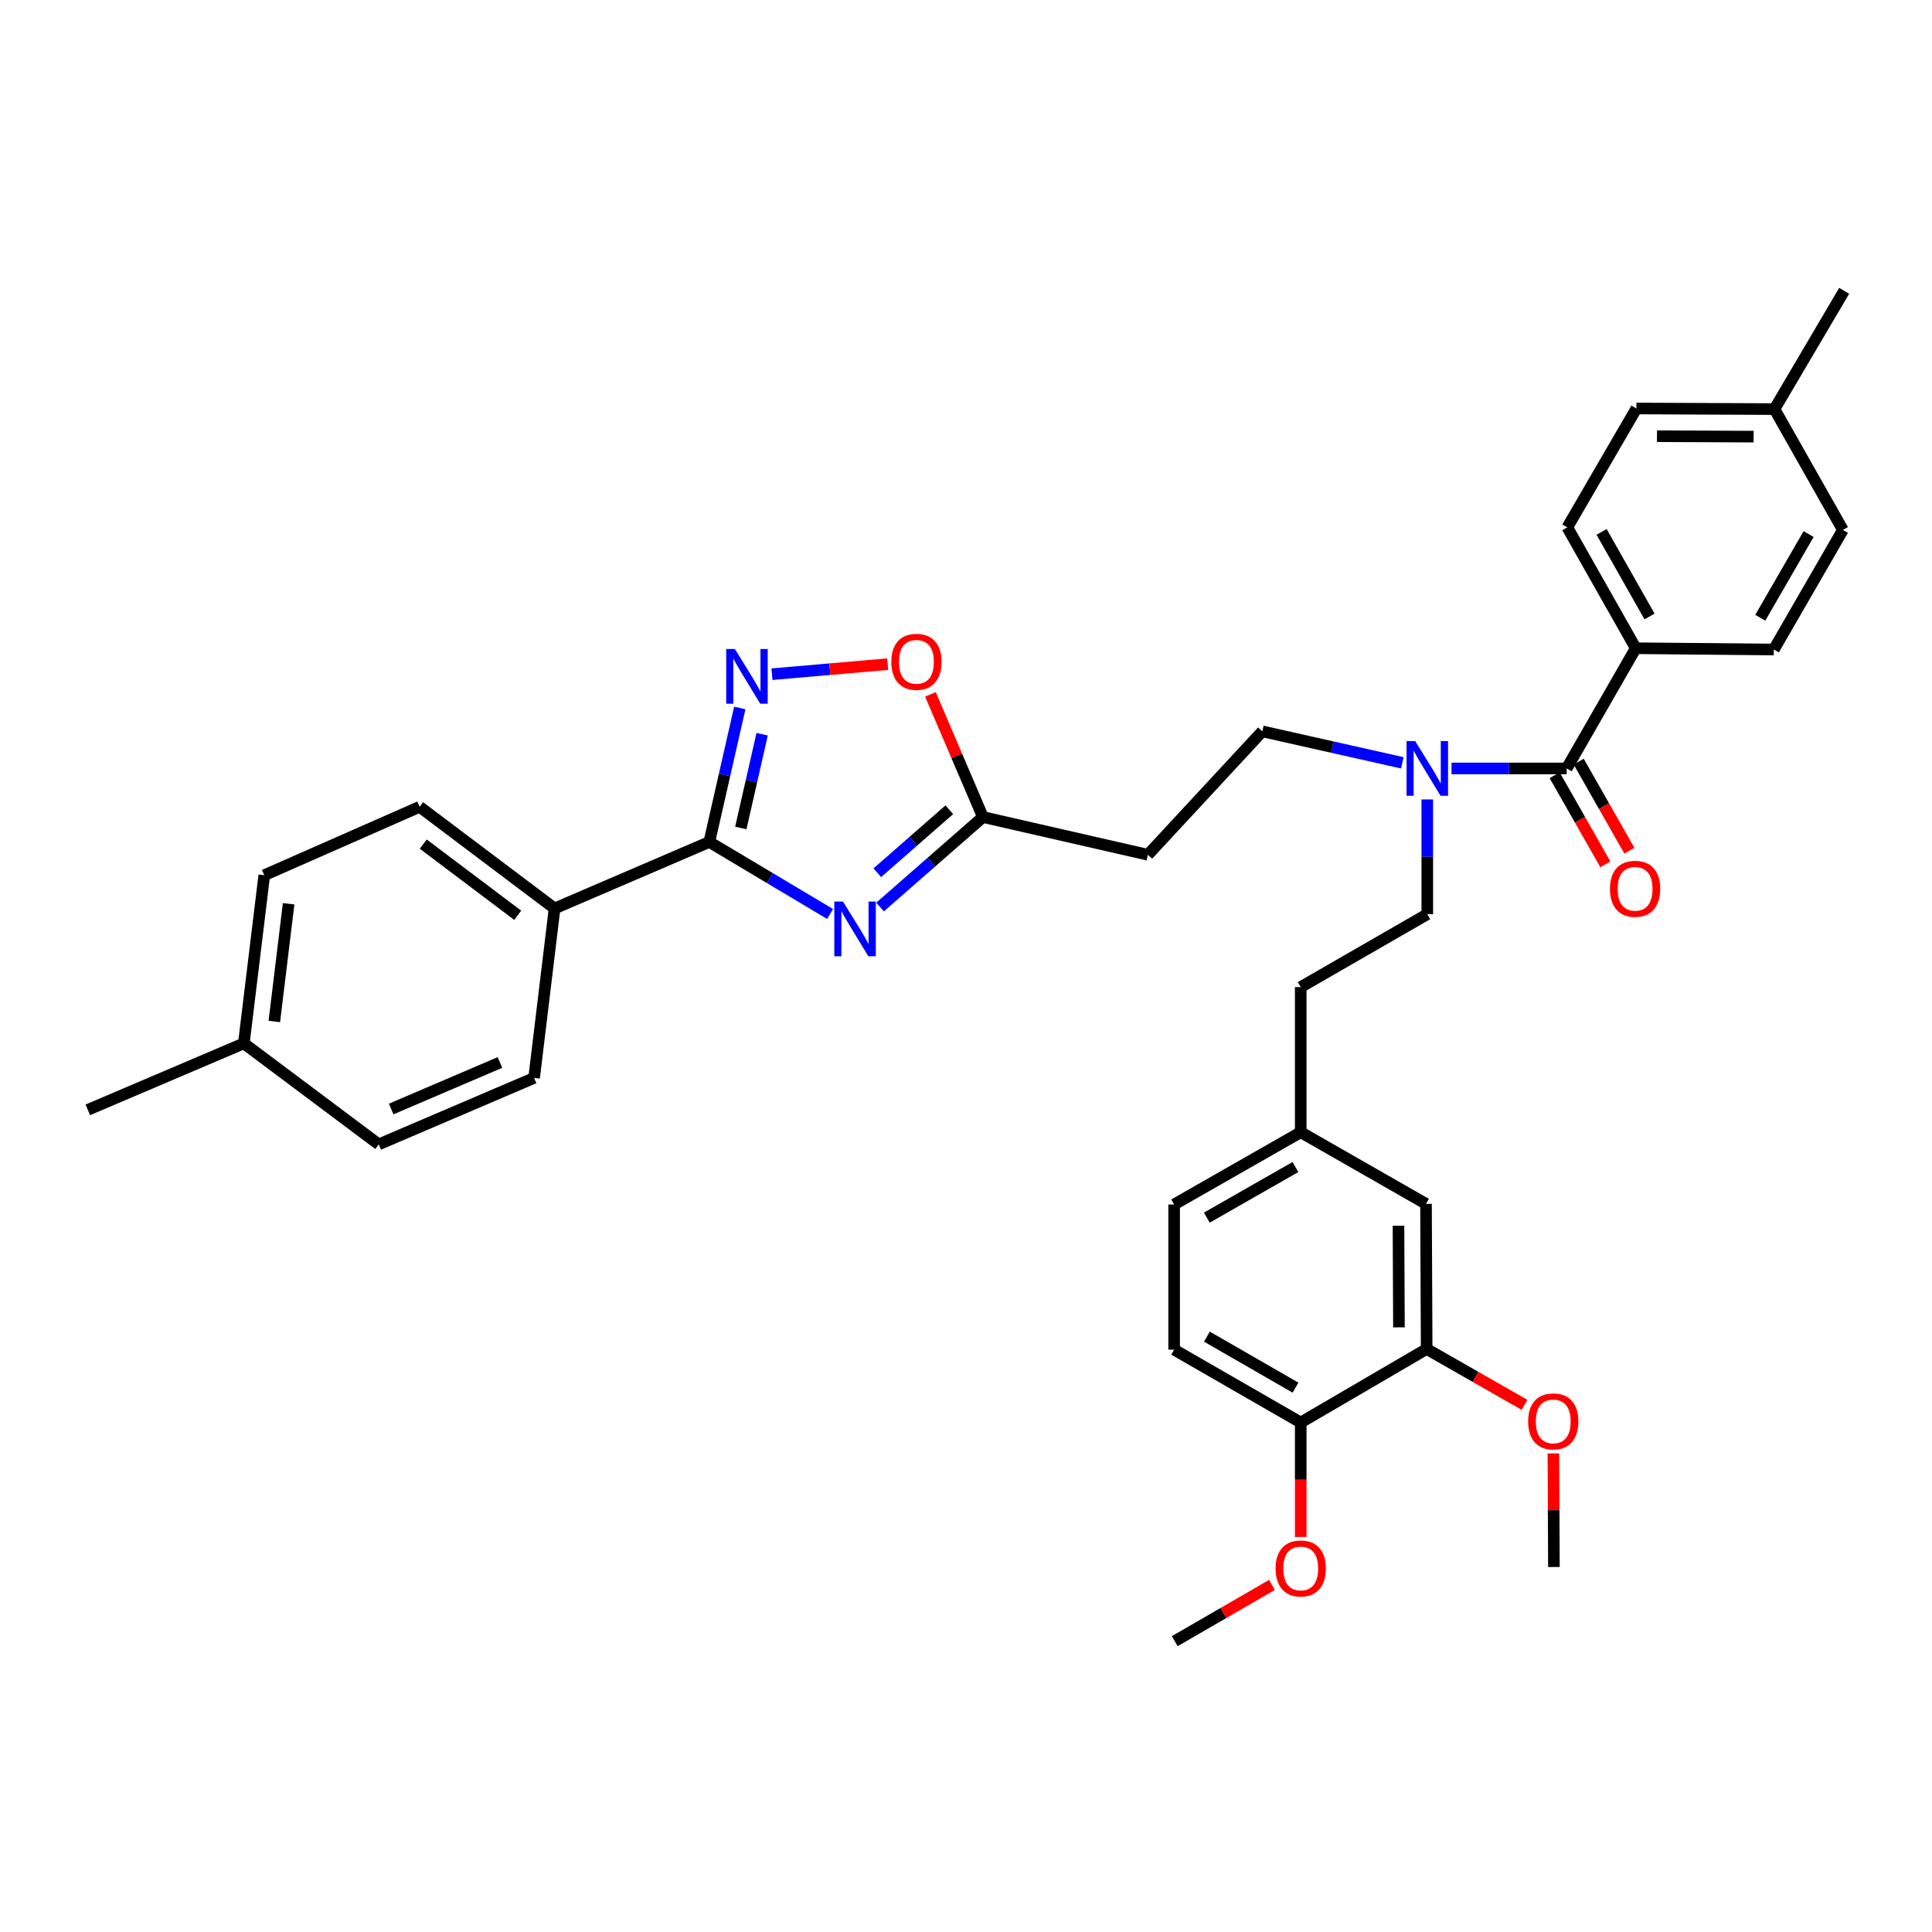 <?xml version='1.0' encoding='iso-8859-1'?>
<svg version='1.1' baseProfile='full'
              xmlns='http://www.w3.org/2000/svg'
                      xmlns:rdkit='http://www.rdkit.org/xml'
                      xmlns:xlink='http://www.w3.org/1999/xlink'
                  xml:space='preserve'
width='1000px' height='1000px' viewBox='0 0 1000 1000'>
<!-- END OF HEADER -->
<rect style='opacity:1.0;fill:#FFFFFF;stroke:none' width='1000' height='1000' x='0' y='0'> </rect>
<path class='bond-0' d='M 429.646,473.08 L 398.39,454.439' style='fill:none;fill-rule:evenodd;stroke:#0000FF;stroke-width:6px;stroke-linecap:butt;stroke-linejoin:miter;stroke-opacity:1' />
<path class='bond-0' d='M 398.39,454.439 L 367.134,435.799' style='fill:none;fill-rule:evenodd;stroke:#000000;stroke-width:6px;stroke-linecap:butt;stroke-linejoin:miter;stroke-opacity:1' />
<path class='bond-2' d='M 455.52,469.476 L 482.141,446.188' style='fill:none;fill-rule:evenodd;stroke:#0000FF;stroke-width:6px;stroke-linecap:butt;stroke-linejoin:miter;stroke-opacity:1' />
<path class='bond-2' d='M 482.141,446.188 L 508.761,422.9' style='fill:none;fill-rule:evenodd;stroke:#000000;stroke-width:6px;stroke-linecap:butt;stroke-linejoin:miter;stroke-opacity:1' />
<path class='bond-2' d='M 454.093,451.729 L 472.727,435.428' style='fill:none;fill-rule:evenodd;stroke:#0000FF;stroke-width:6px;stroke-linecap:butt;stroke-linejoin:miter;stroke-opacity:1' />
<path class='bond-2' d='M 472.727,435.428 L 491.361,419.126' style='fill:none;fill-rule:evenodd;stroke:#000000;stroke-width:6px;stroke-linecap:butt;stroke-linejoin:miter;stroke-opacity:1' />
<path class='bond-1' d='M 367.134,435.799 L 375.023,401.123' style='fill:none;fill-rule:evenodd;stroke:#000000;stroke-width:6px;stroke-linecap:butt;stroke-linejoin:miter;stroke-opacity:1' />
<path class='bond-1' d='M 375.023,401.123 L 382.912,366.447' style='fill:none;fill-rule:evenodd;stroke:#0000FF;stroke-width:6px;stroke-linecap:butt;stroke-linejoin:miter;stroke-opacity:1' />
<path class='bond-1' d='M 383.442,428.568 L 388.964,404.294' style='fill:none;fill-rule:evenodd;stroke:#000000;stroke-width:6px;stroke-linecap:butt;stroke-linejoin:miter;stroke-opacity:1' />
<path class='bond-1' d='M 388.964,404.294 L 394.486,380.021' style='fill:none;fill-rule:evenodd;stroke:#0000FF;stroke-width:6px;stroke-linecap:butt;stroke-linejoin:miter;stroke-opacity:1' />
<path class='bond-7' d='M 367.134,435.799 L 287.048,470.215' style='fill:none;fill-rule:evenodd;stroke:#000000;stroke-width:6px;stroke-linecap:butt;stroke-linejoin:miter;stroke-opacity:1' />
<path class='bond-35' d='M 399.575,348.965 L 429.522,346.365' style='fill:none;fill-rule:evenodd;stroke:#0000FF;stroke-width:6px;stroke-linecap:butt;stroke-linejoin:miter;stroke-opacity:1' />
<path class='bond-35' d='M 429.522,346.365 L 459.469,343.764' style='fill:none;fill-rule:evenodd;stroke:#FF0000;stroke-width:6px;stroke-linecap:butt;stroke-linejoin:miter;stroke-opacity:1' />
<path class='bond-4' d='M 508.761,422.9 L 495.179,391.16' style='fill:none;fill-rule:evenodd;stroke:#000000;stroke-width:6px;stroke-linecap:butt;stroke-linejoin:miter;stroke-opacity:1' />
<path class='bond-4' d='M 495.179,391.16 L 481.597,359.419' style='fill:none;fill-rule:evenodd;stroke:#FF0000;stroke-width:6px;stroke-linecap:butt;stroke-linejoin:miter;stroke-opacity:1' />
<path class='bond-6' d='M 508.761,422.9 L 594.145,442.431' style='fill:none;fill-rule:evenodd;stroke:#000000;stroke-width:6px;stroke-linecap:butt;stroke-linejoin:miter;stroke-opacity:1' />
<path class='bond-3' d='M 810.909,397.746 L 781.109,397.746' style='fill:none;fill-rule:evenodd;stroke:#000000;stroke-width:6px;stroke-linecap:butt;stroke-linejoin:miter;stroke-opacity:1' />
<path class='bond-3' d='M 781.109,397.746 L 751.309,397.746' style='fill:none;fill-rule:evenodd;stroke:#0000FF;stroke-width:6px;stroke-linecap:butt;stroke-linejoin:miter;stroke-opacity:1' />
<path class='bond-8' d='M 810.909,397.746 L 846.66,335.522' style='fill:none;fill-rule:evenodd;stroke:#000000;stroke-width:6px;stroke-linecap:butt;stroke-linejoin:miter;stroke-opacity:1' />
<path class='bond-10' d='M 804.697,401.281 L 817.817,424.334' style='fill:none;fill-rule:evenodd;stroke:#000000;stroke-width:6px;stroke-linecap:butt;stroke-linejoin:miter;stroke-opacity:1' />
<path class='bond-10' d='M 817.817,424.334 L 830.937,447.387' style='fill:none;fill-rule:evenodd;stroke:#FF0000;stroke-width:6px;stroke-linecap:butt;stroke-linejoin:miter;stroke-opacity:1' />
<path class='bond-10' d='M 817.122,394.21 L 830.242,417.262' style='fill:none;fill-rule:evenodd;stroke:#000000;stroke-width:6px;stroke-linecap:butt;stroke-linejoin:miter;stroke-opacity:1' />
<path class='bond-10' d='M 830.242,417.262 L 843.362,440.315' style='fill:none;fill-rule:evenodd;stroke:#FF0000;stroke-width:6px;stroke-linecap:butt;stroke-linejoin:miter;stroke-opacity:1' />
<path class='bond-5' d='M 725.838,394.839 L 689.61,386.693' style='fill:none;fill-rule:evenodd;stroke:#0000FF;stroke-width:6px;stroke-linecap:butt;stroke-linejoin:miter;stroke-opacity:1' />
<path class='bond-5' d='M 689.61,386.693 L 653.382,378.548' style='fill:none;fill-rule:evenodd;stroke:#000000;stroke-width:6px;stroke-linecap:butt;stroke-linejoin:miter;stroke-opacity:1' />
<path class='bond-14' d='M 738.766,413.792 L 738.766,443.493' style='fill:none;fill-rule:evenodd;stroke:#0000FF;stroke-width:6px;stroke-linecap:butt;stroke-linejoin:miter;stroke-opacity:1' />
<path class='bond-14' d='M 738.766,443.493 L 738.766,473.193' style='fill:none;fill-rule:evenodd;stroke:#000000;stroke-width:6px;stroke-linecap:butt;stroke-linejoin:miter;stroke-opacity:1' />
<path class='bond-12' d='M 594.145,442.431 L 653.382,378.548' style='fill:none;fill-rule:evenodd;stroke:#000000;stroke-width:6px;stroke-linecap:butt;stroke-linejoin:miter;stroke-opacity:1' />
<path class='bond-15' d='M 287.048,470.215 L 217.2,417.602' style='fill:none;fill-rule:evenodd;stroke:#000000;stroke-width:6px;stroke-linecap:butt;stroke-linejoin:miter;stroke-opacity:1' />
<path class='bond-15' d='M 267.969,473.743 L 219.075,436.914' style='fill:none;fill-rule:evenodd;stroke:#000000;stroke-width:6px;stroke-linecap:butt;stroke-linejoin:miter;stroke-opacity:1' />
<path class='bond-16' d='M 287.048,470.215 L 276.452,557.926' style='fill:none;fill-rule:evenodd;stroke:#000000;stroke-width:6px;stroke-linecap:butt;stroke-linejoin:miter;stroke-opacity:1' />
<path class='bond-17' d='M 846.66,335.522 L 811.235,272.966' style='fill:none;fill-rule:evenodd;stroke:#000000;stroke-width:6px;stroke-linecap:butt;stroke-linejoin:miter;stroke-opacity:1' />
<path class='bond-17' d='M 853.787,319.094 L 828.989,275.304' style='fill:none;fill-rule:evenodd;stroke:#000000;stroke-width:6px;stroke-linecap:butt;stroke-linejoin:miter;stroke-opacity:1' />
<path class='bond-18' d='M 846.66,335.522 L 918.136,336.19' style='fill:none;fill-rule:evenodd;stroke:#000000;stroke-width:6px;stroke-linecap:butt;stroke-linejoin:miter;stroke-opacity:1' />
<path class='bond-9' d='M 738.44,698.226 L 738.099,623.112' style='fill:none;fill-rule:evenodd;stroke:#000000;stroke-width:6px;stroke-linecap:butt;stroke-linejoin:miter;stroke-opacity:1' />
<path class='bond-9' d='M 724.092,687.024 L 723.853,634.444' style='fill:none;fill-rule:evenodd;stroke:#000000;stroke-width:6px;stroke-linecap:butt;stroke-linejoin:miter;stroke-opacity:1' />
<path class='bond-11' d='M 738.44,698.226 L 673.254,736.296' style='fill:none;fill-rule:evenodd;stroke:#000000;stroke-width:6px;stroke-linecap:butt;stroke-linejoin:miter;stroke-opacity:1' />
<path class='bond-23' d='M 738.44,698.226 L 763.757,712.678' style='fill:none;fill-rule:evenodd;stroke:#000000;stroke-width:6px;stroke-linecap:butt;stroke-linejoin:miter;stroke-opacity:1' />
<path class='bond-23' d='M 763.757,712.678 L 789.074,727.131' style='fill:none;fill-rule:evenodd;stroke:#FF0000;stroke-width:6px;stroke-linecap:butt;stroke-linejoin:miter;stroke-opacity:1' />
<path class='bond-30' d='M 673.254,736.296 L 673.254,765.916' style='fill:none;fill-rule:evenodd;stroke:#000000;stroke-width:6px;stroke-linecap:butt;stroke-linejoin:miter;stroke-opacity:1' />
<path class='bond-30' d='M 673.254,765.916 L 673.254,795.537' style='fill:none;fill-rule:evenodd;stroke:#FF0000;stroke-width:6px;stroke-linecap:butt;stroke-linejoin:miter;stroke-opacity:1' />
<path class='bond-38' d='M 673.254,736.296 L 607.727,698.568' style='fill:none;fill-rule:evenodd;stroke:#000000;stroke-width:6px;stroke-linecap:butt;stroke-linejoin:miter;stroke-opacity:1' />
<path class='bond-38' d='M 670.559,718.246 L 624.69,691.837' style='fill:none;fill-rule:evenodd;stroke:#000000;stroke-width:6px;stroke-linecap:butt;stroke-linejoin:miter;stroke-opacity:1' />
<path class='bond-13' d='M 738.099,623.112 L 673.254,586.035' style='fill:none;fill-rule:evenodd;stroke:#000000;stroke-width:6px;stroke-linecap:butt;stroke-linejoin:miter;stroke-opacity:1' />
<path class='bond-21' d='M 738.766,473.193 L 673.254,510.921' style='fill:none;fill-rule:evenodd;stroke:#000000;stroke-width:6px;stroke-linecap:butt;stroke-linejoin:miter;stroke-opacity:1' />
<path class='bond-25' d='M 217.2,417.602 L 136.788,453.011' style='fill:none;fill-rule:evenodd;stroke:#000000;stroke-width:6px;stroke-linecap:butt;stroke-linejoin:miter;stroke-opacity:1' />
<path class='bond-24' d='M 276.452,557.926 L 196.04,592.326' style='fill:none;fill-rule:evenodd;stroke:#000000;stroke-width:6px;stroke-linecap:butt;stroke-linejoin:miter;stroke-opacity:1' />
<path class='bond-24' d='M 258.767,549.942 L 202.479,574.021' style='fill:none;fill-rule:evenodd;stroke:#000000;stroke-width:6px;stroke-linecap:butt;stroke-linejoin:miter;stroke-opacity:1' />
<path class='bond-27' d='M 811.235,272.966 L 847.001,211.433' style='fill:none;fill-rule:evenodd;stroke:#000000;stroke-width:6px;stroke-linecap:butt;stroke-linejoin:miter;stroke-opacity:1' />
<path class='bond-26' d='M 918.136,336.19 L 953.878,274.292' style='fill:none;fill-rule:evenodd;stroke:#000000;stroke-width:6px;stroke-linecap:butt;stroke-linejoin:miter;stroke-opacity:1' />
<path class='bond-26' d='M 911.116,319.756 L 936.136,276.427' style='fill:none;fill-rule:evenodd;stroke:#000000;stroke-width:6px;stroke-linecap:butt;stroke-linejoin:miter;stroke-opacity:1' />
<path class='bond-19' d='M 607.727,698.568 L 607.727,623.438' style='fill:none;fill-rule:evenodd;stroke:#000000;stroke-width:6px;stroke-linecap:butt;stroke-linejoin:miter;stroke-opacity:1' />
<path class='bond-20' d='M 673.254,586.035 L 673.254,510.921' style='fill:none;fill-rule:evenodd;stroke:#000000;stroke-width:6px;stroke-linecap:butt;stroke-linejoin:miter;stroke-opacity:1' />
<path class='bond-22' d='M 673.254,586.035 L 607.727,623.438' style='fill:none;fill-rule:evenodd;stroke:#000000;stroke-width:6px;stroke-linecap:butt;stroke-linejoin:miter;stroke-opacity:1' />
<path class='bond-22' d='M 670.512,604.062 L 624.643,630.244' style='fill:none;fill-rule:evenodd;stroke:#000000;stroke-width:6px;stroke-linecap:butt;stroke-linejoin:miter;stroke-opacity:1' />
<path class='bond-33' d='M 804.035,752.275 L 804.168,781.675' style='fill:none;fill-rule:evenodd;stroke:#FF0000;stroke-width:6px;stroke-linecap:butt;stroke-linejoin:miter;stroke-opacity:1' />
<path class='bond-33' d='M 804.168,781.675 L 804.301,811.076' style='fill:none;fill-rule:evenodd;stroke:#000000;stroke-width:6px;stroke-linecap:butt;stroke-linejoin:miter;stroke-opacity:1' />
<path class='bond-36' d='M 196.04,592.326 L 126.208,540.039' style='fill:none;fill-rule:evenodd;stroke:#000000;stroke-width:6px;stroke-linecap:butt;stroke-linejoin:miter;stroke-opacity:1' />
<path class='bond-28' d='M 136.788,453.011 L 126.208,540.039' style='fill:none;fill-rule:evenodd;stroke:#000000;stroke-width:6px;stroke-linecap:butt;stroke-linejoin:miter;stroke-opacity:1' />
<path class='bond-28' d='M 149.393,467.79 L 141.987,528.71' style='fill:none;fill-rule:evenodd;stroke:#000000;stroke-width:6px;stroke-linecap:butt;stroke-linejoin:miter;stroke-opacity:1' />
<path class='bond-29' d='M 953.878,274.292 L 918.462,211.751' style='fill:none;fill-rule:evenodd;stroke:#000000;stroke-width:6px;stroke-linecap:butt;stroke-linejoin:miter;stroke-opacity:1' />
<path class='bond-37' d='M 847.001,211.433 L 918.462,211.751' style='fill:none;fill-rule:evenodd;stroke:#000000;stroke-width:6px;stroke-linecap:butt;stroke-linejoin:miter;stroke-opacity:1' />
<path class='bond-37' d='M 857.657,225.778 L 907.679,226' style='fill:none;fill-rule:evenodd;stroke:#000000;stroke-width:6px;stroke-linecap:butt;stroke-linejoin:miter;stroke-opacity:1' />
<path class='bond-31' d='M 126.208,540.039 L 45.455,574.463' style='fill:none;fill-rule:evenodd;stroke:#000000;stroke-width:6px;stroke-linecap:butt;stroke-linejoin:miter;stroke-opacity:1' />
<path class='bond-32' d='M 918.462,211.751 L 954.545,150.529' style='fill:none;fill-rule:evenodd;stroke:#000000;stroke-width:6px;stroke-linecap:butt;stroke-linejoin:miter;stroke-opacity:1' />
<path class='bond-34' d='M 658.371,820.354 L 633.204,834.912' style='fill:none;fill-rule:evenodd;stroke:#FF0000;stroke-width:6px;stroke-linecap:butt;stroke-linejoin:miter;stroke-opacity:1' />
<path class='bond-34' d='M 633.204,834.912 L 608.037,849.471' style='fill:none;fill-rule:evenodd;stroke:#000000;stroke-width:6px;stroke-linecap:butt;stroke-linejoin:miter;stroke-opacity:1' />
<path  class='atom-0' d='M 436.322 466.635
L 445.602 481.635
Q 446.522 483.115, 448.002 485.795
Q 449.482 488.475, 449.562 488.635
L 449.562 466.635
L 453.322 466.635
L 453.322 494.955
L 449.442 494.955
L 439.482 478.555
Q 438.322 476.635, 437.082 474.435
Q 435.882 472.235, 435.522 471.555
L 435.522 494.955
L 431.842 494.955
L 431.842 466.635
L 436.322 466.635
' fill='#0000FF'/>
<path  class='atom-2' d='M 380.374 335.929
L 389.654 350.929
Q 390.574 352.409, 392.054 355.089
Q 393.534 357.769, 393.614 357.929
L 393.614 335.929
L 397.374 335.929
L 397.374 364.249
L 393.494 364.249
L 383.534 347.849
Q 382.374 345.929, 381.134 343.729
Q 379.934 341.529, 379.574 340.849
L 379.574 364.249
L 375.894 364.249
L 375.894 335.929
L 380.374 335.929
' fill='#0000FF'/>
<path  class='atom-5' d='M 461.345 342.552
Q 461.345 335.752, 464.705 331.952
Q 468.065 328.152, 474.345 328.152
Q 480.625 328.152, 483.985 331.952
Q 487.345 335.752, 487.345 342.552
Q 487.345 349.432, 483.945 353.352
Q 480.545 357.232, 474.345 357.232
Q 468.105 357.232, 464.705 353.352
Q 461.345 349.472, 461.345 342.552
M 474.345 354.032
Q 478.665 354.032, 480.985 351.152
Q 483.345 348.232, 483.345 342.552
Q 483.345 336.992, 480.985 334.192
Q 478.665 331.352, 474.345 331.352
Q 470.025 331.352, 467.665 334.152
Q 465.345 336.952, 465.345 342.552
Q 465.345 348.272, 467.665 351.152
Q 470.025 354.032, 474.345 354.032
' fill='#FF0000'/>
<path  class='atom-6' d='M 732.506 383.586
L 741.786 398.586
Q 742.706 400.066, 744.186 402.746
Q 745.666 405.426, 745.746 405.586
L 745.746 383.586
L 749.506 383.586
L 749.506 411.906
L 745.626 411.906
L 735.666 395.506
Q 734.506 393.586, 733.266 391.386
Q 732.066 389.186, 731.706 388.506
L 731.706 411.906
L 728.026 411.906
L 728.026 383.586
L 732.506 383.586
' fill='#0000FF'/>
<path  class='atom-11' d='M 833.318 460.041
Q 833.318 453.241, 836.678 449.441
Q 840.038 445.641, 846.318 445.641
Q 852.598 445.641, 855.958 449.441
Q 859.318 453.241, 859.318 460.041
Q 859.318 466.921, 855.918 470.841
Q 852.518 474.721, 846.318 474.721
Q 840.078 474.721, 836.678 470.841
Q 833.318 466.961, 833.318 460.041
M 846.318 471.521
Q 850.638 471.521, 852.958 468.641
Q 855.318 465.721, 855.318 460.041
Q 855.318 454.481, 852.958 451.681
Q 850.638 448.841, 846.318 448.841
Q 841.998 448.841, 839.638 451.641
Q 837.318 454.441, 837.318 460.041
Q 837.318 465.761, 839.638 468.641
Q 841.998 471.521, 846.318 471.521
' fill='#FF0000'/>
<path  class='atom-24' d='M 790.96 735.708
Q 790.96 728.908, 794.32 725.108
Q 797.68 721.308, 803.96 721.308
Q 810.24 721.308, 813.6 725.108
Q 816.96 728.908, 816.96 735.708
Q 816.96 742.588, 813.56 746.508
Q 810.16 750.388, 803.96 750.388
Q 797.72 750.388, 794.32 746.508
Q 790.96 742.628, 790.96 735.708
M 803.96 747.188
Q 808.28 747.188, 810.6 744.308
Q 812.96 741.388, 812.96 735.708
Q 812.96 730.148, 810.6 727.348
Q 808.28 724.508, 803.96 724.508
Q 799.64 724.508, 797.28 727.308
Q 794.96 730.108, 794.96 735.708
Q 794.96 741.428, 797.28 744.308
Q 799.64 747.188, 803.96 747.188
' fill='#FF0000'/>
<path  class='atom-31' d='M 660.254 811.823
Q 660.254 805.023, 663.614 801.223
Q 666.974 797.423, 673.254 797.423
Q 679.534 797.423, 682.894 801.223
Q 686.254 805.023, 686.254 811.823
Q 686.254 818.703, 682.854 822.623
Q 679.454 826.503, 673.254 826.503
Q 667.014 826.503, 663.614 822.623
Q 660.254 818.743, 660.254 811.823
M 673.254 823.303
Q 677.574 823.303, 679.894 820.423
Q 682.254 817.503, 682.254 811.823
Q 682.254 806.263, 679.894 803.463
Q 677.574 800.623, 673.254 800.623
Q 668.934 800.623, 666.574 803.423
Q 664.254 806.223, 664.254 811.823
Q 664.254 817.543, 666.574 820.423
Q 668.934 823.303, 673.254 823.303
' fill='#FF0000'/>
</svg>
